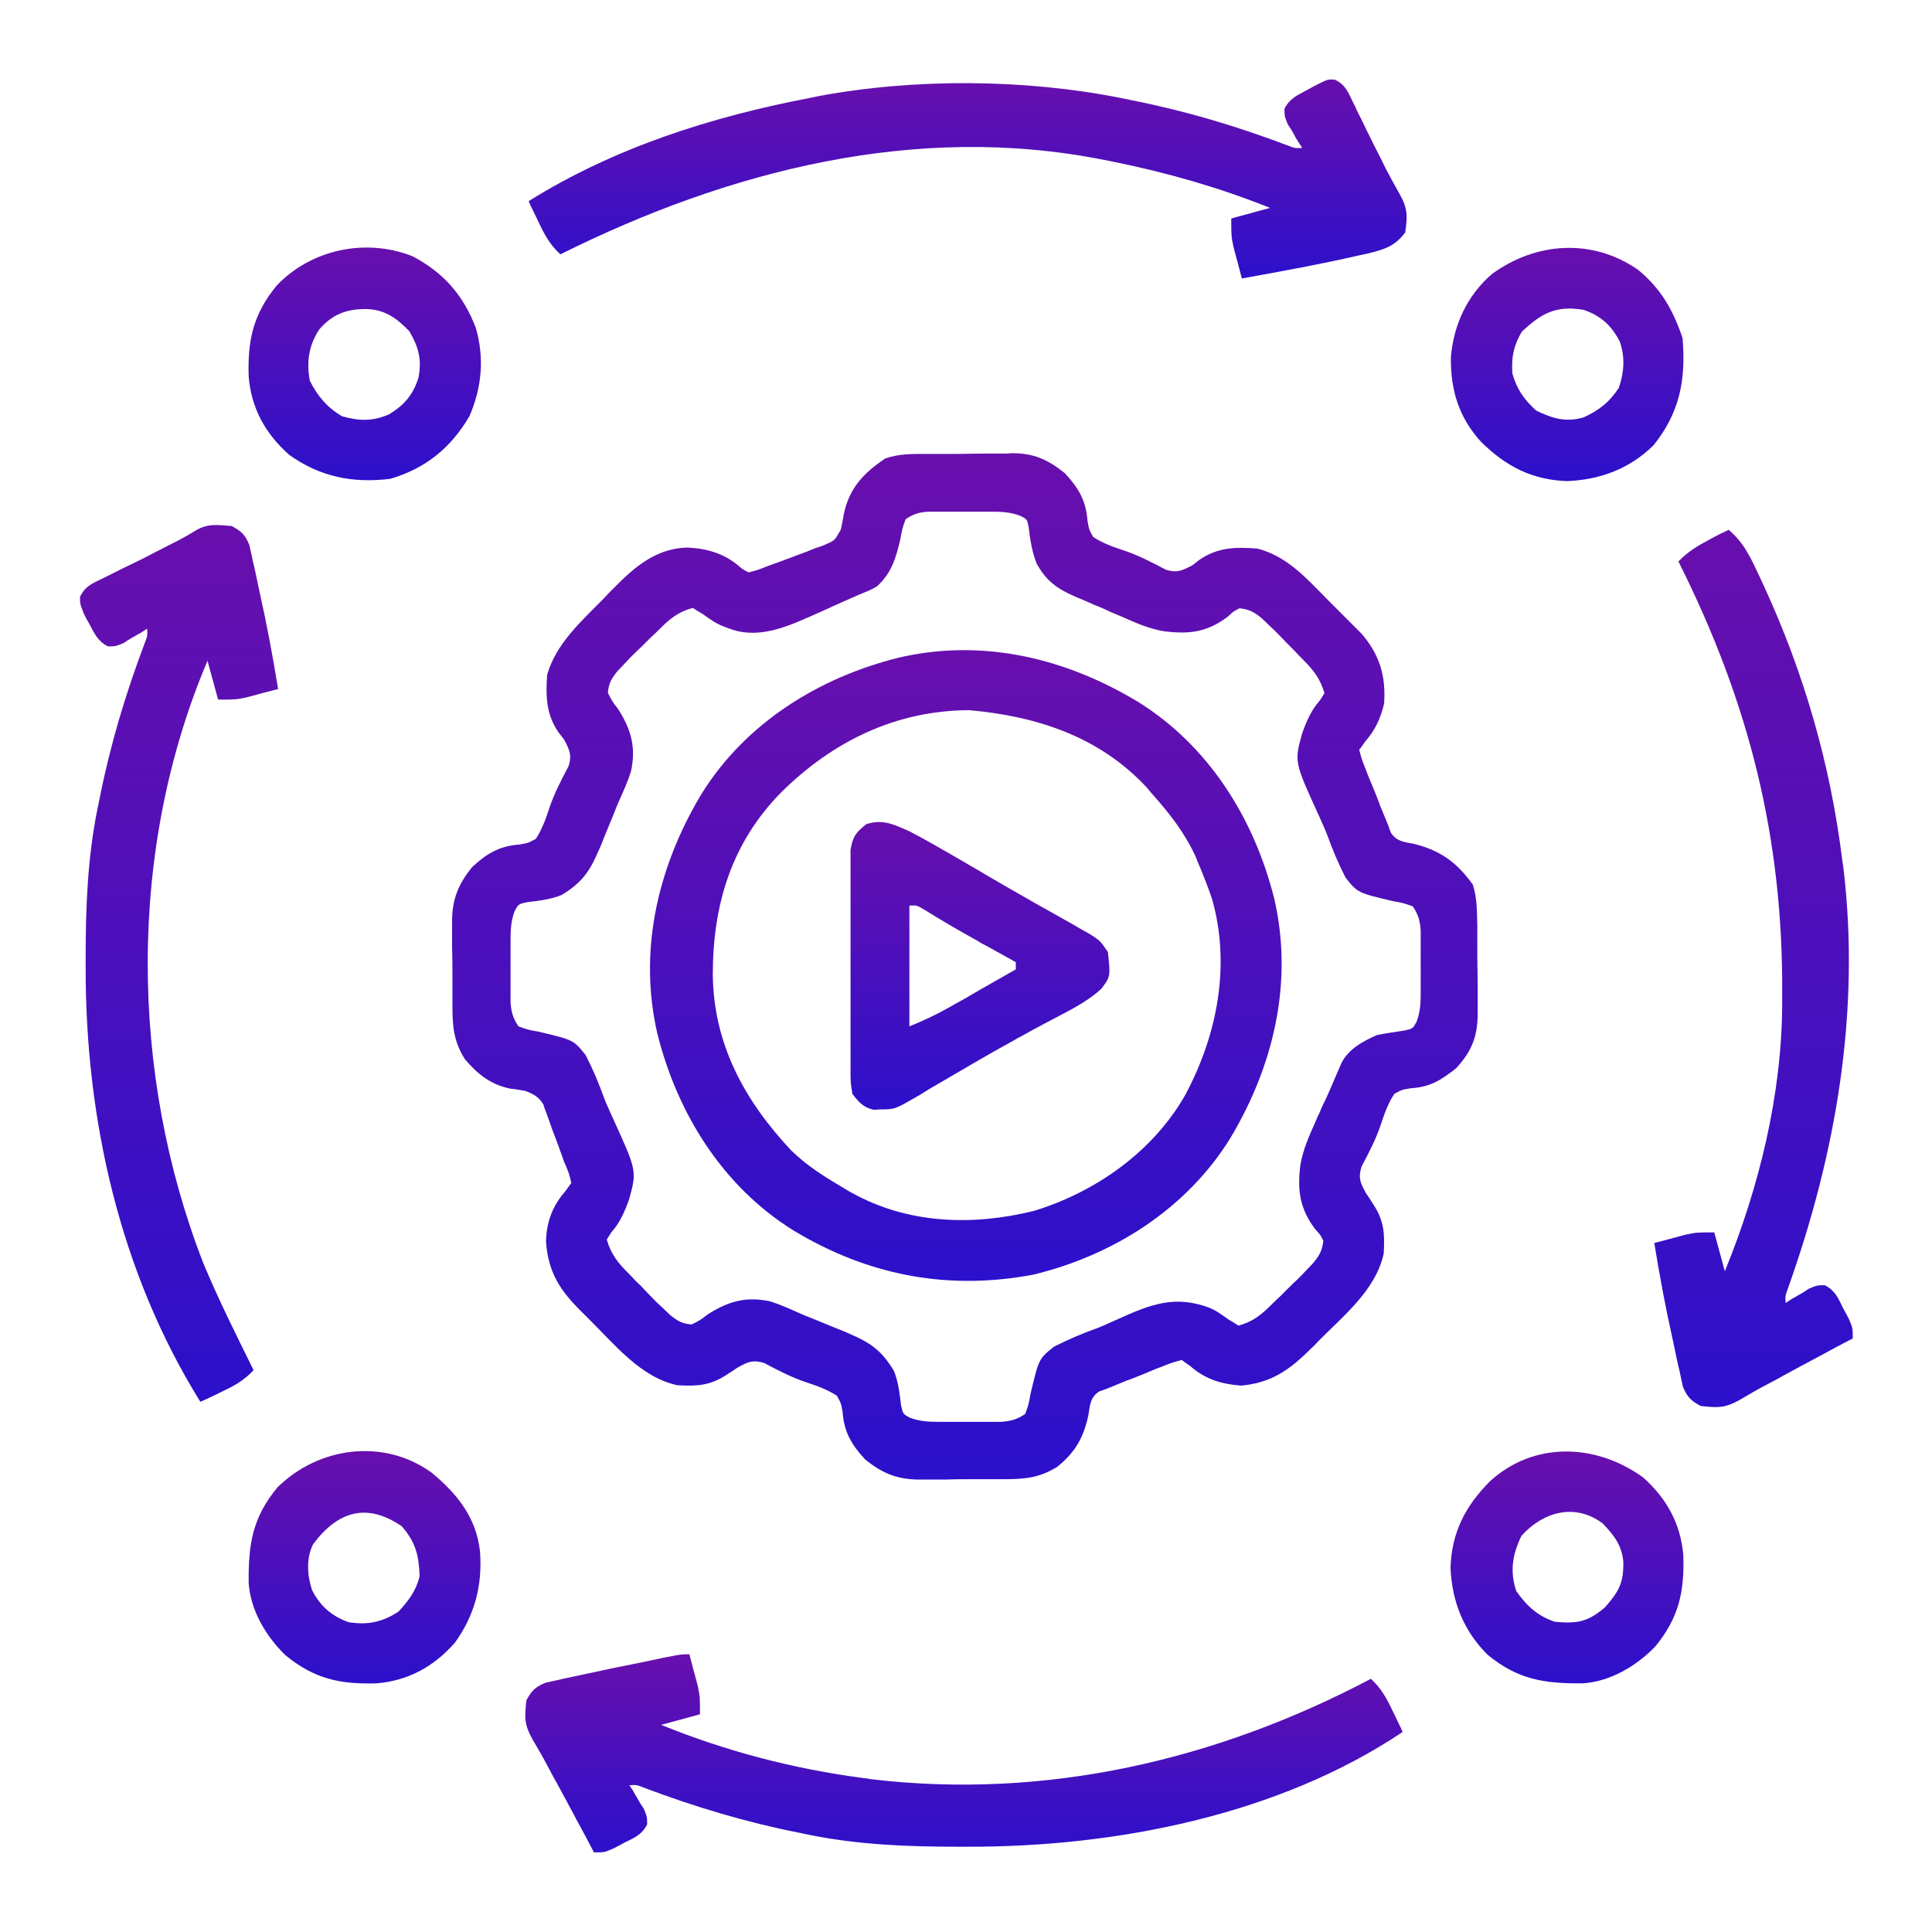 <?xml version="1.0" encoding="utf-8"?>
<!-- Generator: Adobe Illustrator 28.0.0, SVG Export Plug-In . SVG Version: 6.00 Build 0)  -->
<svg version="1.1" id="Layer_1" xmlns="http://www.w3.org/2000/svg" xmlns:xlink="http://www.w3.org/1999/xlink" x="0px" y="0px"
	 viewBox="0 0 512 512" style="enable-background:new 0 0 512 512;" xml:space="preserve">
<style type="text/css">
	.st0{fill:url(#SVGID_1_);}
	.st1{fill:url(#SVGID_00000038393499122603171300000008579336377209097642_);}
	.st2{fill:url(#SVGID_00000020379532418656799470000007494477826032205731_);}
	.st3{fill:url(#SVGID_00000137096567023321479110000014169648193547517607_);}
	.st4{fill:url(#SVGID_00000147899750594223700320000009850462448174705071_);}
	.st5{fill:url(#SVGID_00000123425664398434923050000005234779472499284390_);}
	.st6{fill:url(#SVGID_00000125584688927592047650000003642954719213326246_);}
	.st7{fill:url(#SVGID_00000130646308300290685820000005499452627322939272_);}
	.st8{fill:url(#SVGID_00000026881511197621123540000016882080683359494291_);}
	.st9{fill:url(#SVGID_00000136376445806783374120000012975970686509692058_);}
	.st10{fill:url(#SVGID_00000123421906872409652450000001628115273235200661_);}
</style>
<linearGradient id="SVGID_1_" gradientUnits="userSpaceOnUse" x1="255.7" y1="119.9" x2="255.7" y2="391.9" gradientTransform="matrix(1 0 0 -1 0 512)">
	<stop  offset="0" style="stop-color:#2C10CB"/>
	<stop  offset="1" style="stop-color:#680FAD"/>
</linearGradient>
<path class="st0" d="M245.5,120.3c0.8,0,1.6,0,2.5,0c1.7,0,3.4,0,5.1,0c2.6,0,5.2-0.1,7.8-0.1c1.7,0,3.3,0,5,0c0.8,0,1.5,0,2.3-0.1
	c5.8,0,9.5,1.7,14,5.3c3.7,4,5.6,7.3,6,12.6c0.4,2.3,0.4,2.3,1.5,4.3c2.6,1.7,5.2,2.6,8.2,3.6c3.9,1.3,7.5,3.2,11.1,5.1
	c3,0.9,4.3,0.2,7-1.2c0.9-0.7,0.9-0.7,1.8-1.4c4.9-3.4,9.8-3.5,15.5-3c7.7,2,12.8,7.7,18.2,13.2c1.4,1.4,2.8,2.8,4.2,4.2
	c0.9,0.9,1.8,1.8,2.7,2.7c1.2,1.2,1.2,1.2,2.5,2.5c4.8,5.7,6.4,11.2,5.9,18.5c-1,4-2.3,6.9-5,10c-0.5,0.7-1,1.5-1.6,2.2
	c0.7,2.6,0.7,2.6,1.9,5.6c0.4,1.2,0.9,2.3,1.4,3.5s1,2.4,1.5,3.7c0.2,0.6,0.5,1.2,0.7,1.9c0.7,1.7,1.4,3.4,2.1,5.1
	c0.3,0.7,0.5,1.5,0.8,2.2c1.6,2.3,3.3,2.4,6,2.9c7.2,1.8,11.4,4.9,15.7,10.8c1.2,3.7,1.1,7.2,1.2,11.1c0,0.8,0,1.6,0,2.5
	c0,1.7,0,3.5,0,5.2c0,2.6,0.1,5.3,0.1,7.9c0,1.7,0,3.4,0,5c0,0.8,0,1.6,0,2.4c0,6.1-1.5,10-5.7,14.6c-4.1,3.2-6.9,5-12.1,5.3
	c-2.3,0.4-2.3,0.4-4.3,1.5c-1.7,2.6-2.6,5.2-3.6,8.2c-1.3,3.9-3.2,7.5-5.1,11.1c-0.9,3-0.3,4.3,1.2,7c0.6,0.9,1.3,1.9,1.9,2.9
	c2.9,4.4,3.1,7.8,2.8,13.1c-2.1,9.7-10.7,16.5-17.4,23.3c-1,1.1-1,1.1-2.1,2.1c-5.5,5.5-10.4,8.9-18.3,9.6
	c-5.3-0.4-9.5-1.7-13.5-5.2c-0.7-0.5-1.5-1-2.2-1.6c-2.6,0.7-2.6,0.7-5.6,1.9c-1.2,0.4-2.3,0.9-3.5,1.4s-2.4,1-3.7,1.5
	c-0.6,0.2-1.2,0.5-1.9,0.7c-1.7,0.7-3.4,1.4-5.1,2.1c-0.7,0.3-1.5,0.5-2.2,0.8c-2.4,1.7-2.3,3.6-2.8,6.4c-1.3,5.9-3.5,9.7-8.2,13.5
	c-4.8,3-8.7,3.3-14.2,3.3c-0.8,0-1.6,0-2.5,0c-1.7,0-3.4,0-5.1,0c-2.6,0-5.2,0-7.8,0.1c-1.7,0-3.3,0-5,0c-0.8,0-1.5,0-2.3,0
	c-5.7-0.1-9.5-1.7-14-5.3c-3.7-4-5.6-7.3-6-12.6c-0.4-2.3-0.4-2.3-1.5-4.3c-2.6-1.7-5.2-2.6-8.2-3.6c-3.9-1.3-7.5-3.2-11.1-5.1
	c-3-0.9-4.3-0.3-7,1.2c-0.9,0.6-1.9,1.3-2.9,1.9c-4.4,2.9-7.8,3.1-13.1,2.8c-9.7-2.1-16.5-10.7-23.3-17.4c-0.7-0.7-1.4-1.4-2.1-2.1
	c-5.7-5.6-8.8-10.4-9.4-18.5c0.1-5.2,1.7-9.5,5.1-13.4c0.5-0.7,1-1.4,1.6-2.2c-0.6-2.6-0.6-2.6-1.9-5.6c-0.5-1.4-1-2.8-1.5-4.2
	c-0.6-1.5-1.1-3-1.7-4.5c-0.3-0.8-0.5-1.5-0.8-2.3c-0.4-1.1-0.4-1.1-0.8-2.2c-0.4-1-0.4-1-0.7-2c-1.3-2.1-2.5-2.7-4.8-3.6
	c-1.3-0.2-2.7-0.5-4-0.6c-5.2-1.1-8.6-3.8-12-7.8c-3-4.8-3.3-8.7-3.3-14.2c0-0.8,0-1.6,0-2.5c0-1.7,0-3.4,0-5.1c0-2.6,0-5.2-0.1-7.8
	c0-1.7,0-3.3,0-5c0-0.8,0-1.5,0-2.3c0.1-5.7,1.7-9.5,5.3-14c4-3.7,7.3-5.6,12.6-6c2.3-0.4,2.3-0.4,4.3-1.5c1.7-2.6,2.6-5.2,3.6-8.2
	c1.3-3.9,3.2-7.5,5.1-11.1c0.9-3,0.2-4.3-1.2-7c-0.5-0.6-0.9-1.2-1.4-1.8c-3.4-4.8-3.5-9.8-3.1-15.4c2.4-8.3,9.1-14.2,15-20.2
	c0.8-0.9,1.7-1.8,2.6-2.7c5.6-5.7,11.3-10.6,19.6-10.8c5.6,0.3,10.1,1.7,14.3,5.5c0.9,0.6,0.9,0.6,1.9,1.1c2.6-0.7,2.6-0.7,5.6-1.9
	c0.7-0.2,1.3-0.5,2-0.7c2.2-0.8,4.5-1.7,6.7-2.5c1.1-0.4,1.1-0.4,2.3-0.9c0.7-0.3,1.5-0.6,2.2-0.8s1.3-0.5,2-0.8
	c2-0.9,2-0.9,3.6-3.7c0.3-1.3,0.6-2.7,0.8-4.1c1.5-7,5.2-10.9,11-14.8C238.4,120.2,241.8,120.3,245.5,120.3z M240,137.6
	c-0.9,2.5-0.9,2.5-1.4,5.3c-1.2,5.1-2.3,8.9-6.2,12.5c-1.8,1-1.8,1-3.8,1.8c-0.7,0.3-1.5,0.6-2.3,1c-0.8,0.3-1.5,0.7-2.3,1
	c-1.5,0.7-3,1.3-4.4,2c-1.5,0.7-3,1.3-4.5,2c-1.1,0.5-1.1,0.5-2.3,1c-6.2,2.7-12.9,4.9-19.5,2.4c-0.7-0.3-1.4-0.5-2.1-0.8
	c-1.9-0.9-1.9-0.9-5-3.1c-0.9-0.5-1.7-1-2.6-1.6c-3.8,1-6.1,2.9-8.8,5.6c-0.7,0.7-1.5,1.5-2.3,2.2c-0.8,0.8-1.5,1.5-2.3,2.3
	s-1.6,1.5-2.4,2.3c-0.7,0.7-1.5,1.5-2.2,2.3c-0.7,0.7-1.3,1.4-2,2.1c-1.6,2-2.3,3.2-2.5,5.7c1.1,2.2,1.1,2.2,2.7,4.3
	c3.5,5.5,4.8,10.2,3.4,16.6c-0.9,2.8-2.1,5.4-3.3,8.1c-0.7,1.6-1.3,3.3-2,4.9c-0.7,1.8-1.5,3.6-2.2,5.4c-0.3,0.9-0.7,1.7-1.1,2.6
	c-2.4,5.6-4.5,8.5-9.8,11.7c-3,1.2-6,1.5-9.2,1.9c-2.2,0.5-2.2,0.5-3.2,2.3c-1,2.7-1.1,4.9-1.1,7.8c0,1.1,0,2.1,0,3.3
	c0,1.1,0,2.2,0,3.4c0,1.1,0,2.2,0,3.4c0,1.1,0,2.1,0,3.3c0,1,0,2,0,3c0.2,2.6,0.6,4.2,2.1,6.4c2.5,0.9,2.5,0.9,5.3,1.4
	c9.3,2.2,9.3,2.2,12.5,6.2c1.9,3.7,3.5,7.5,4.9,11.4c0.7,1.8,1.5,3.5,2.3,5.3c6.4,14,6.4,14,4.3,21.6c-1.2,3.3-2.4,6.1-4.7,8.7
	c-0.4,0.6-0.8,1.3-1.2,1.9c1.1,3.8,2.9,6.1,5.6,8.8c0.7,0.7,1.5,1.5,2.2,2.3c1.2,1.1,1.2,1.1,2.3,2.3c0.8,0.8,1.5,1.6,2.3,2.4
	c0.7,0.7,1.5,1.5,2.3,2.2c0.7,0.7,1.4,1.3,2.1,2c2,1.6,3.2,2.3,5.7,2.5c2.2-1.1,2.2-1.1,4.3-2.7c5.5-3.5,10.2-4.8,16.6-3.4
	c2.8,0.9,5.4,2.1,8.1,3.3c1.6,0.7,3.3,1.3,4.9,2c1.8,0.7,3.6,1.5,5.4,2.2c1.3,0.5,1.3,0.5,2.6,1.1c5.6,2.4,8.5,4.5,11.7,9.8
	c1.2,3,1.5,6,1.9,9.2c0.5,2.2,0.5,2.2,2.3,3.2c2.7,1,4.9,1.1,7.8,1.1c1.6,0,1.6,0,3.3,0c1.1,0,2.2,0,3.4,0c1.1,0,2.2,0,3.4,0
	c1.1,0,2.1,0,3.3,0c1.5,0,1.5,0,3,0c2.6-0.2,4.2-0.6,6.4-2.1c0.9-2.5,0.9-2.5,1.4-5.3c2.2-9.3,2.2-9.3,6.2-12.5
	c3.7-1.9,7.5-3.5,11.4-4.9c1.8-0.7,3.5-1.5,5.3-2.3c8.8-4,15.3-6.6,24.6-3.1c1.9,0.9,1.9,0.9,5,3.1c0.9,0.5,1.7,1,2.6,1.6
	c3.8-1,6.1-2.9,8.8-5.6c0.7-0.7,1.5-1.5,2.3-2.2c0.8-0.8,1.5-1.5,2.3-2.3c1.2-1.2,1.2-1.2,2.4-2.3c0.7-0.7,1.5-1.5,2.2-2.3
	c1-1,1-1,2-2.1c1.6-2,2.2-3.2,2.5-5.7c-0.8-1.6-0.8-1.6-2.2-3.1c-4.1-5.5-4.7-10.3-3.9-16.9c0.7-4.1,2.3-7.7,4-11.5
	c0.3-0.7,0.6-1.5,1-2.2c0.6-1.5,1.3-3,2-4.4c0.7-1.5,1.3-3,2-4.6c0.5-1.1,0.5-1.1,1-2.3c0.3-0.7,0.6-1.4,0.9-2.1
	c2-3.8,5.6-5.7,9.4-7.4c2.4-0.5,4.8-0.8,7.3-1.2c2.2-0.5,2.2-0.5,3.2-2.3c1-2.7,1.1-4.9,1.1-7.8c0-1.6,0-1.6,0-3.3
	c0-1.1,0-2.2,0-3.4c0-1.1,0-2.2,0-3.4c0-1.1,0-2.1,0-3.3c0-1.5,0-1.5,0-3c-0.2-2.6-0.6-4.2-2.1-6.4c-2.5-0.9-2.5-0.9-5.3-1.4
	c-9.3-2.2-9.3-2.2-12.5-6.2c-1.9-3.7-3.5-7.5-4.9-11.4c-0.7-1.8-1.5-3.5-2.3-5.3c-6.4-14-6.4-14-4.3-21.6c1.2-3.3,2.4-6.1,4.7-8.7
	c0.4-0.6,0.8-1.3,1.2-1.9c-1.1-3.8-2.9-6.1-5.6-8.8c-0.7-0.7-1.5-1.5-2.2-2.3c-0.8-0.8-1.5-1.5-2.3-2.3s-1.5-1.6-2.3-2.4
	c-0.7-0.7-1.5-1.5-2.3-2.2c-1-1-1-1-2.1-2c-2-1.6-3.2-2.2-5.7-2.5c-1.6,0.8-1.6,0.8-3.1,2.2c-5.5,4.2-10.3,4.7-16.9,3.9
	c-4.1-0.7-7.7-2.3-11.5-4c-0.8-0.3-1.6-0.7-2.4-1c-1.5-0.7-3-1.4-4.6-2c-1.7-0.8-3.4-1.5-5.1-2.2c-4.8-2.1-7.7-4.2-10.2-8.8
	c-1.2-3.1-1.7-6.2-2.1-9.6c-0.4-2.1-0.4-2.1-2.2-3c-2.7-1-4.9-1.1-7.8-1.1c-1.1,0-2.1,0-3.3,0c-1.1,0-2.2,0-3.4,0
	c-1.1,0-2.2,0-3.4,0c-1.1,0-2.1,0-3.3,0c-1.5,0-1.5,0-3,0C243.8,135.7,242.2,136.1,240,137.6z"/>
<linearGradient id="SVGID_00000183247306038677769420000013246905270044360891_" gradientUnits="userSpaceOnUse" x1="255.95" y1="172.553" x2="255.95" y2="339.704" gradientTransform="matrix(1 0 0 -1 0 512)">
	<stop  offset="0" style="stop-color:#2C10CB"/>
	<stop  offset="1" style="stop-color:#680FAD"/>
</linearGradient>
<path style="fill:url(#SVGID_00000183247306038677769420000013246905270044360891_);" d="M299.2,184.6c0.8,0.5,1.6,0.9,2.4,1.4
	c18.8,11.7,30.8,31,36.1,52.2c4.9,21.3,0.2,42.5-10.3,61.1c-0.5,0.8-0.9,1.6-1.4,2.4c-11.6,18.7-31,31-52.2,36.1
	c-21.8,4.1-42.1,0.5-61.1-10.3c-0.8-0.5-1.6-0.9-2.4-1.4c-18.8-11.7-30.8-31-36.1-52.2c-4.9-21.3-0.2-42.5,10.3-61.1
	c0.5-0.8,0.9-1.6,1.4-2.4c11.7-18.8,31-30.8,52.2-36.1C259.5,169.3,280.6,174,299.2,184.6z M207.1,209.9
	c-13.3,13.5-18.2,29.9-18.2,48.4c0.2,18.4,8.4,33.4,20.8,46.6c4.3,4.2,9.2,7.2,14.3,10.2c0.6,0.4,1.2,0.7,1.9,1.1
	c14.9,8.2,31.9,8.7,48.1,4.7c16.4-5,31.7-15.8,40.2-30.9c8.4-15.8,12-34.2,7-51.8c-1-2.9-2.1-5.8-3.3-8.6c-0.4-0.9-0.7-1.8-1.1-2.7
	c-2.8-6.1-6.7-11.1-11.1-16.1c-0.6-0.6-1.1-1.3-1.7-2c-12.6-13.6-29.2-19-47.2-20.6C237.4,188.3,220.8,196.4,207.1,209.9z"/>
<linearGradient id="SVGID_00000152959607056425004360000011796992845669193151_" gradientUnits="userSpaceOnUse" x1="255.454" y1="21" x2="255.454" y2="73.639" gradientTransform="matrix(1 0 0 -1 0 512)">
	<stop  offset="0" style="stop-color:#2C10CB"/>
	<stop  offset="1" style="stop-color:#680FAD"/>
</linearGradient>
<path style="fill:url(#SVGID_00000152959607056425004360000011796992845669193151_);" d="M182.7,438.4c0.5,1.8,0.9,3.6,1.4,5.3
	c0.3,1,0.5,2,0.8,3c0.6,2.9,0.6,2.9,0.6,7.6c-3.4,0.9-6.8,1.9-10.3,2.8c17.2,7,35.2,11.7,53.6,14.1c1,0.1,1,0.1,2,0.3
	c46.2,5.5,91.6-5,132.5-26.6c2.8,2.6,4.2,5.2,5.8,8.6c0.5,1,1,2,1.5,3.1c0.6,1.2,0.6,1.2,1.1,2.4c-33,22.1-76.2,30.5-115.3,30.4
	c-0.9,0-1.7,0-2.6,0c-13.2,0-26.1-0.5-39.1-3.1c-1-0.2-1.9-0.4-2.9-0.6c-14.2-2.8-27.8-6.9-41.3-12c-1.8-0.7-1.8-0.7-3.7-0.6
	c0.4,0.6,0.7,1.1,1.1,1.7c0.4,0.8,0.9,1.5,1.3,2.3c0.4,0.7,0.9,1.5,1.4,2.2c0.9,2.2,0.9,2.2,0.9,4.2c-1.4,2.7-3.3,3.5-6,4.8
	c-0.9,0.5-1.8,1-2.8,1.5c-2.5,1.1-2.5,1.1-5.3,1.1c-0.4-0.8-0.8-1.5-1.2-2.3c-1.5-2.9-3.1-5.7-4.6-8.6c-0.7-1.2-1.3-2.5-2-3.7
	c-1-1.8-1.9-3.6-2.9-5.3c-0.6-1.1-1.1-2.1-1.7-3.2c-1.2-2.3-2.5-4.5-3.8-6.7c-2.3-4.1-2.2-5.9-1.7-10.5c1.4-2.6,2.4-3.6,5.2-4.7
	c0.9-0.2,1.8-0.4,2.8-0.6s2-0.5,3.1-0.7s2.2-0.5,3.3-0.7s2.2-0.5,3.3-0.7c3.2-0.7,6.4-1.4,9.6-2c0.8-0.2,1.6-0.3,2.5-0.5
	C180.1,438.4,180.1,438.4,182.7,438.4z"/>
<linearGradient id="SVGID_00000082355050762152709960000007003746149149500605_" gradientUnits="userSpaceOnUse" x1="47.45" y1="140.5" x2="47.45" y2="372.861" gradientTransform="matrix(1 0 0 -1 0 512)">
	<stop  offset="0" style="stop-color:#2C10CB"/>
	<stop  offset="1" style="stop-color:#680FAD"/>
</linearGradient>
<path style="fill:url(#SVGID_00000082355050762152709960000007003746149149500605_);" d="M61.4,139.4c2.6,1.4,3.6,2.3,4.7,5.1
	c0.3,1.4,0.3,1.4,0.6,2.7c0.3,1.5,0.3,1.5,0.7,3.1c0.2,1.1,0.5,2.2,0.7,3.3s0.5,2.2,0.7,3.3c1.9,8.5,3.5,17.1,4.9,25.7
	c-1.8,0.5-3.6,0.9-5.3,1.4c-1,0.3-2,0.5-3,0.8c-2.9,0.6-2.9,0.6-7.6,0.6c-0.9-3.4-1.9-6.8-2.8-10.3C33.8,225,34.3,284.5,53.9,334.8
	c4,9.6,8.7,19,13.3,28.3c-2.6,2.8-5.2,4.2-8.6,5.8c-1,0.5-2,1-3.1,1.5c-0.8,0.4-1.6,0.7-2.4,1.1c-21.4-34.4-30.5-75.1-30.4-115.3
	c0-1.3,0-1.3,0-2.6c0-13.2,0.5-26.1,3.1-39.1c0.2-1,0.4-1.9,0.6-2.9c2.8-14.2,6.9-27.8,12-41.3c0.7-1.8,0.7-1.8,0.6-3.7
	c-0.6,0.4-1.1,0.7-1.7,1.1c-0.8,0.4-1.5,0.9-2.3,1.3c-0.7,0.4-1.5,0.9-2.2,1.4c-2.2,0.9-2.2,0.9-4.2,0.9c-2.7-1.4-3.5-3.3-4.9-5.9
	c-0.8-1.4-0.8-1.4-1.5-2.8c-1-2.6-1-2.6-1-4.4c1.4-3.1,3.8-3.8,6.8-5.3c0.6-0.3,1.2-0.6,1.8-0.9c1.9-1,3.8-1.9,5.7-2.8
	c1.9-0.9,3.8-1.9,5.7-2.9c1.2-0.6,2.4-1.2,3.5-1.8c2.5-1.2,4.9-2.5,7.3-4C55.2,138.7,57.5,139.1,61.4,139.4z"/>
<linearGradient id="SVGID_00000128445014347968443310000011710771772812145854_" gradientUnits="userSpaceOnUse" x1="256.435" y1="438.358" x2="256.435" y2="490.955" gradientTransform="matrix(1 0 0 -1 0 512)">
	<stop  offset="0" style="stop-color:#2C10CB"/>
	<stop  offset="1" style="stop-color:#680FAD"/>
</linearGradient>
<path style="fill:url(#SVGID_00000128445014347968443310000011710771772812145854_);" d="M353.7,21.1c2.9,1.3,3.6,3.4,5,6.3
	c0.3,0.5,0.6,1.1,0.8,1.7c0.9,1.8,1.8,3.5,2.6,5.3c0.9,1.7,1.7,3.5,2.6,5.2c0.8,1.6,1.7,3.3,2.5,5c1.2,2.3,2.4,4.5,3.7,6.8
	c2.2,3.9,2.1,5.8,1.5,10.2c-2.8,3.7-5.5,4.5-10,5.6c-0.9,0.2-0.9,0.2-1.9,0.4c-10.4,2.4-20.9,4.3-31.4,6.2c-0.5-1.8-0.9-3.6-1.4-5.3
	c-0.4-1.5-0.4-1.5-0.8-3c-0.6-2.9-0.6-2.9-0.6-7.6c3.4-0.9,6.8-1.9,10.3-2.8c-13.5-5.4-27.1-9.3-41.4-12.2c-0.8-0.2-1.6-0.3-2.5-0.5
	c-49.9-10-99.6,2.8-144.2,25c-2.8-2.6-4.2-5.2-5.8-8.6c-0.7-1.5-0.7-1.5-1.5-3.1c-0.6-1.2-0.6-1.2-1.1-2.4
	C162.7,39.2,188.3,31,214.4,26c0.8-0.2,1.6-0.3,2.4-0.5c25.5-4.8,54.9-4.6,80.4,0.5c1,0.2,1.9,0.4,2.9,0.6
	c14.2,2.8,27.8,6.9,41.3,12c1.8,0.7,1.8,0.7,3.7,0.6c-0.4-0.6-0.7-1.1-1.1-1.7c-0.7-1.1-0.7-1.1-1.3-2.3c-0.4-0.7-0.9-1.5-1.4-2.2
	c-0.9-2.2-0.9-2.2-0.9-4.2c1.4-2.7,3.3-3.5,5.9-4.9c0.9-0.5,1.8-1,2.8-1.5C351.9,21,351.9,21,353.7,21.1z"/>
<linearGradient id="SVGID_00000111164164030383837630000006376356248117045385_" gradientUnits="userSpaceOnUse" x1="464.7" y1="139.107" x2="464.7" y2="371.6" gradientTransform="matrix(1 0 0 -1 0 512)">
	<stop  offset="0" style="stop-color:#2C10CB"/>
	<stop  offset="1" style="stop-color:#680FAD"/>
</linearGradient>
<path style="fill:url(#SVGID_00000111164164030383837630000006376356248117045385_);" d="M458.1,140.4c4.1,3.4,6,7.7,8.2,12.4
	c0.4,0.9,0.8,1.7,1.2,2.6c10.6,23,17.6,47.3,20.7,72.4c0.1,0.6,0.2,1.3,0.3,2c4.6,38.2-1.9,75.8-14.7,111.7
	c-0.7,1.9-0.7,1.9-0.6,3.8c0.6-0.4,1.1-0.7,1.7-1.1c0.8-0.4,1.5-0.9,2.3-1.3c0.7-0.4,1.5-0.9,2.2-1.4c2.2-0.9,2.2-0.9,4.2-0.9
	c2.7,1.4,3.5,3.3,4.8,6c0.5,0.9,1,1.8,1.5,2.8c1.1,2.5,1.1,2.5,1.1,5.3c-0.8,0.4-1.5,0.8-2.3,1.2c-2.9,1.5-5.7,3.1-8.6,4.6
	c-1.2,0.7-2.5,1.3-3.7,2c-1.8,1-3.6,1.9-5.3,2.9c-1.1,0.6-2.1,1.1-3.2,1.7c-2.3,1.2-4.5,2.5-6.7,3.8c-4.1,2.3-5.9,2.2-10.5,1.7
	c-2.6-1.4-3.6-2.4-4.7-5.1c-0.2-0.9-0.4-1.8-0.6-2.7c-0.3-1.5-0.3-1.5-0.7-3.1c-0.2-1.1-0.5-2.2-0.7-3.3c-0.2-1.1-0.5-2.2-0.7-3.3
	c-1.9-8.5-3.5-17.1-4.9-25.7c1.8-0.5,3.6-0.9,5.3-1.4c1.5-0.4,1.5-0.4,3-0.8c2.9-0.6,2.9-0.6,7.6-0.6c1.4,5.1,1.4,5.1,2.8,10.3
	c9.1-22.3,15.1-46.7,15.2-70.9c0-0.7,0-1.4,0-2.2c0.3-41.8-8.8-77.7-27.5-115c2.5-2.6,5-4.1,8.2-5.8c0.9-0.5,1.9-1,2.8-1.5
	C456.7,141.1,457.4,140.8,458.1,140.4z"/>
<linearGradient id="SVGID_00000150816392448743527430000002875554585222114699_" gradientUnits="userSpaceOnUse" x1="259.702" y1="217.9" x2="259.702" y2="294.151" gradientTransform="matrix(1 0 0 -1 0 512)">
	<stop  offset="0" style="stop-color:#2C10CB"/>
	<stop  offset="1" style="stop-color:#680FAD"/>
</linearGradient>
<path style="fill:url(#SVGID_00000150816392448743527430000002875554585222114699_);" d="M241,220.3c4.1,2.1,8.1,4.5,12.2,6.8
	c1.1,0.7,2.3,1.3,3.4,2c1.8,1,3.6,2.1,5.3,3.1c4.1,2.4,8.3,4.8,12.5,7.2c1.1,0.6,2.3,1.3,3.4,1.9c2.1,1.2,4.3,2.4,6.4,3.6
	c1.4,0.8,1.4,0.8,2.9,1.7c1.3,0.7,1.3,0.7,2.6,1.5c2,1.4,2,1.4,3.9,4.2c0.7,6.5,0.7,6.5-1.7,9.7c-4.2,3.9-9.6,6.3-14.6,9
	c-2.3,1.2-4.6,2.5-6.8,3.7c-0.6,0.3-1.2,0.6-1.8,1c-7,3.8-13.8,7.9-20.7,11.9c-0.9,0.5-1.8,1-2.7,1.6c-1.1,0.7-1.1,0.7-2.3,1.4
	c-5.9,3.4-5.9,3.4-9.6,3.4c-0.6,0-1.2,0.1-1.9,0.1c-2.8-0.7-3.8-1.9-5.6-4.2c-0.5-3-0.5-3-0.5-6.6c0-0.7,0-1.3,0-2
	c0-2.2,0-4.3,0-6.5c0-1.5,0-3,0-4.5c0-3.1,0-6.3,0-9.4c0-4,0-8.1,0-12.1c0-3.1,0-6.2,0-9.3c0-1.5,0-3,0-4.5c0-2.1,0-4.2,0-6.2
	c0-1.2,0-2.4,0-3.6c0.6-3.5,1.4-4.6,4.2-6.8C234,217,236.9,218.5,241,220.3z M241,240c0,10.5,0,21.1,0,32c3.7-1.5,6.9-3,10.3-4.9
	c1-0.6,2.1-1.2,3.2-1.8c1.1-0.6,2.2-1.2,3.3-1.9c1.1-0.6,2.2-1.3,3.3-1.9c2.7-1.5,5.4-3.1,8.1-4.6c0-0.6,0-1.2,0-1.9
	c-0.5-0.3-0.9-0.5-1.4-0.8c-2.2-1.2-4.3-2.4-6.5-3.6c-1.2-0.6-1.2-0.6-2.3-1.3c-4.9-2.7-9.7-5.5-14.5-8.5
	C242.9,239.9,242.9,239.9,241,240z"/>
<linearGradient id="SVGID_00000057858481185306831490000000868788081587247493_" gradientUnits="userSpaceOnUse" x1="415.268" y1="65.894" x2="415.268" y2="127.339" gradientTransform="matrix(1 0 0 -1 0 512)">
	<stop  offset="0" style="stop-color:#2C10CB"/>
	<stop  offset="1" style="stop-color:#680FAD"/>
</linearGradient>
<path style="fill:url(#SVGID_00000057858481185306831490000000868788081587247493_);" d="M435.4,391.5c6.3,5.6,10,12.3,10.7,20.7
	c0.3,9.7-1.2,16.5-7.4,24.1c-5,5.2-11.9,9.3-19.2,9.8c-10.3,0.1-17.3-1-25.3-7.6c-6.4-6.4-9.4-14.1-9.8-23
	c0.3-9.4,3.9-16.3,10.4-22.9C406.5,381.9,422.9,382.5,435.4,391.5z M403.2,407c-2.4,5-3.1,9.3-1.4,14.6c2.7,3.9,5.7,6.7,10.3,8.2
	c5.8,0.5,8.6,0.1,13.2-3.8c3.7-4.2,5-6.5,4.9-12.1c-0.4-4.4-2.5-7.1-5.5-10.2C417.3,398.2,408.9,400.7,403.2,407z"/>
<linearGradient id="SVGID_00000004516268896054356190000007508323443903274114_" gradientUnits="userSpaceOnUse" x1="96.612" y1="65.864" x2="96.612" y2="127.448" gradientTransform="matrix(1 0 0 -1 0 512)">
	<stop  offset="0" style="stop-color:#2C10CB"/>
	<stop  offset="1" style="stop-color:#680FAD"/>
</linearGradient>
<path style="fill:url(#SVGID_00000004516268896054356190000007508323443903274114_);" d="M114.3,390.2c6.8,5.6,11.9,11.9,12.9,20.9
	c0.7,9-1.4,17-6.7,24.3c-5.6,6.3-12.3,10-20.7,10.7c-9.7,0.3-16.5-1.2-24.1-7.4c-5.2-5-9.3-11.9-9.8-19.2c-0.1-10.3,1-17.3,7.6-25.3
	C84.4,383.4,101.6,381.1,114.3,390.2z M83,409.2c-1.9,3.7-1.6,8.3-0.3,12.2c2.2,4.3,5.2,6.9,9.7,8.5c5,0.8,8.9,0,13.2-2.8
	c2.7-2.9,4.7-5.6,5.6-9.4c-0.2-5.5-1-8.9-4.7-13.2C97.2,398.1,89.5,400.5,83,409.2z"/>
<linearGradient id="SVGID_00000034074276688536490440000015088547978449982343_" gradientUnits="userSpaceOnUse" x1="415.312" y1="384.5" x2="415.312" y2="446.312" gradientTransform="matrix(1 0 0 -1 0 512)">
	<stop  offset="0" style="stop-color:#2C10CB"/>
	<stop  offset="1" style="stop-color:#680FAD"/>
</linearGradient>
<path style="fill:url(#SVGID_00000034074276688536490440000015088547978449982343_);" d="M434.1,71.5c6.1,5,9.3,10.7,11.8,18.1
	c0.9,11-0.7,19.7-7.7,28.4c-6.3,6.2-14,9.1-22.8,9.5c-9.4-0.3-16.3-3.9-22.9-10.4c-5.9-6.5-8.1-13.7-8-22.4
	c0.7-8.6,4.3-16.4,10.9-22.1C407.1,64.1,422,63.1,434.1,71.5z M403.3,87.9c-2.2,3.7-2.8,6.8-2.5,11.1c1.2,4.2,3.1,6.9,6.3,9.8
	c4.3,2.1,7.9,3.2,12.6,1.8c4.1-1.9,6.8-4,9.3-7.8c1.4-4.1,1.7-8,0.3-12.2c-2.2-4.3-5.1-7-9.7-8.5C412.4,80.9,408.5,83,403.3,87.9z"
	/>
<linearGradient id="SVGID_00000037678540471431117350000011935975076806623655_" gradientUnits="userSpaceOnUse" x1="96.655" y1="384.738" x2="96.655" y2="446.396" gradientTransform="matrix(1 0 0 -1 0 512)">
	<stop  offset="0" style="stop-color:#2C10CB"/>
	<stop  offset="1" style="stop-color:#680FAD"/>
</linearGradient>
<path style="fill:url(#SVGID_00000037678540471431117350000011935975076806623655_);" d="M109.3,67.9c8.2,4.3,13.5,10.3,16.8,19
	c2.3,8,1.6,15.8-1.7,23.4c-4.9,8.4-11.7,13.9-21,16.6c-9.9,1.2-18.6-0.5-26.8-6.4c-6.3-5.6-10-12.3-10.7-20.7
	c-0.3-9.7,1.2-16.5,7.4-24.1C82.4,66.1,96.9,63,109.3,67.9z M84.6,87.3c-2.8,4.3-3.4,8.6-2.5,13.6c2.1,4.1,4.5,7,8.5,9.4
	c4.5,1.3,8.2,1.4,12.5-0.5c4-2.4,6.4-5.2,7.8-9.7c0.9-4.8,0.1-8-2.4-12.3c-3.4-3.5-6.5-5.8-11.5-5.9C91.7,81.9,88.1,83.3,84.6,87.3z
	"/>
</svg>
